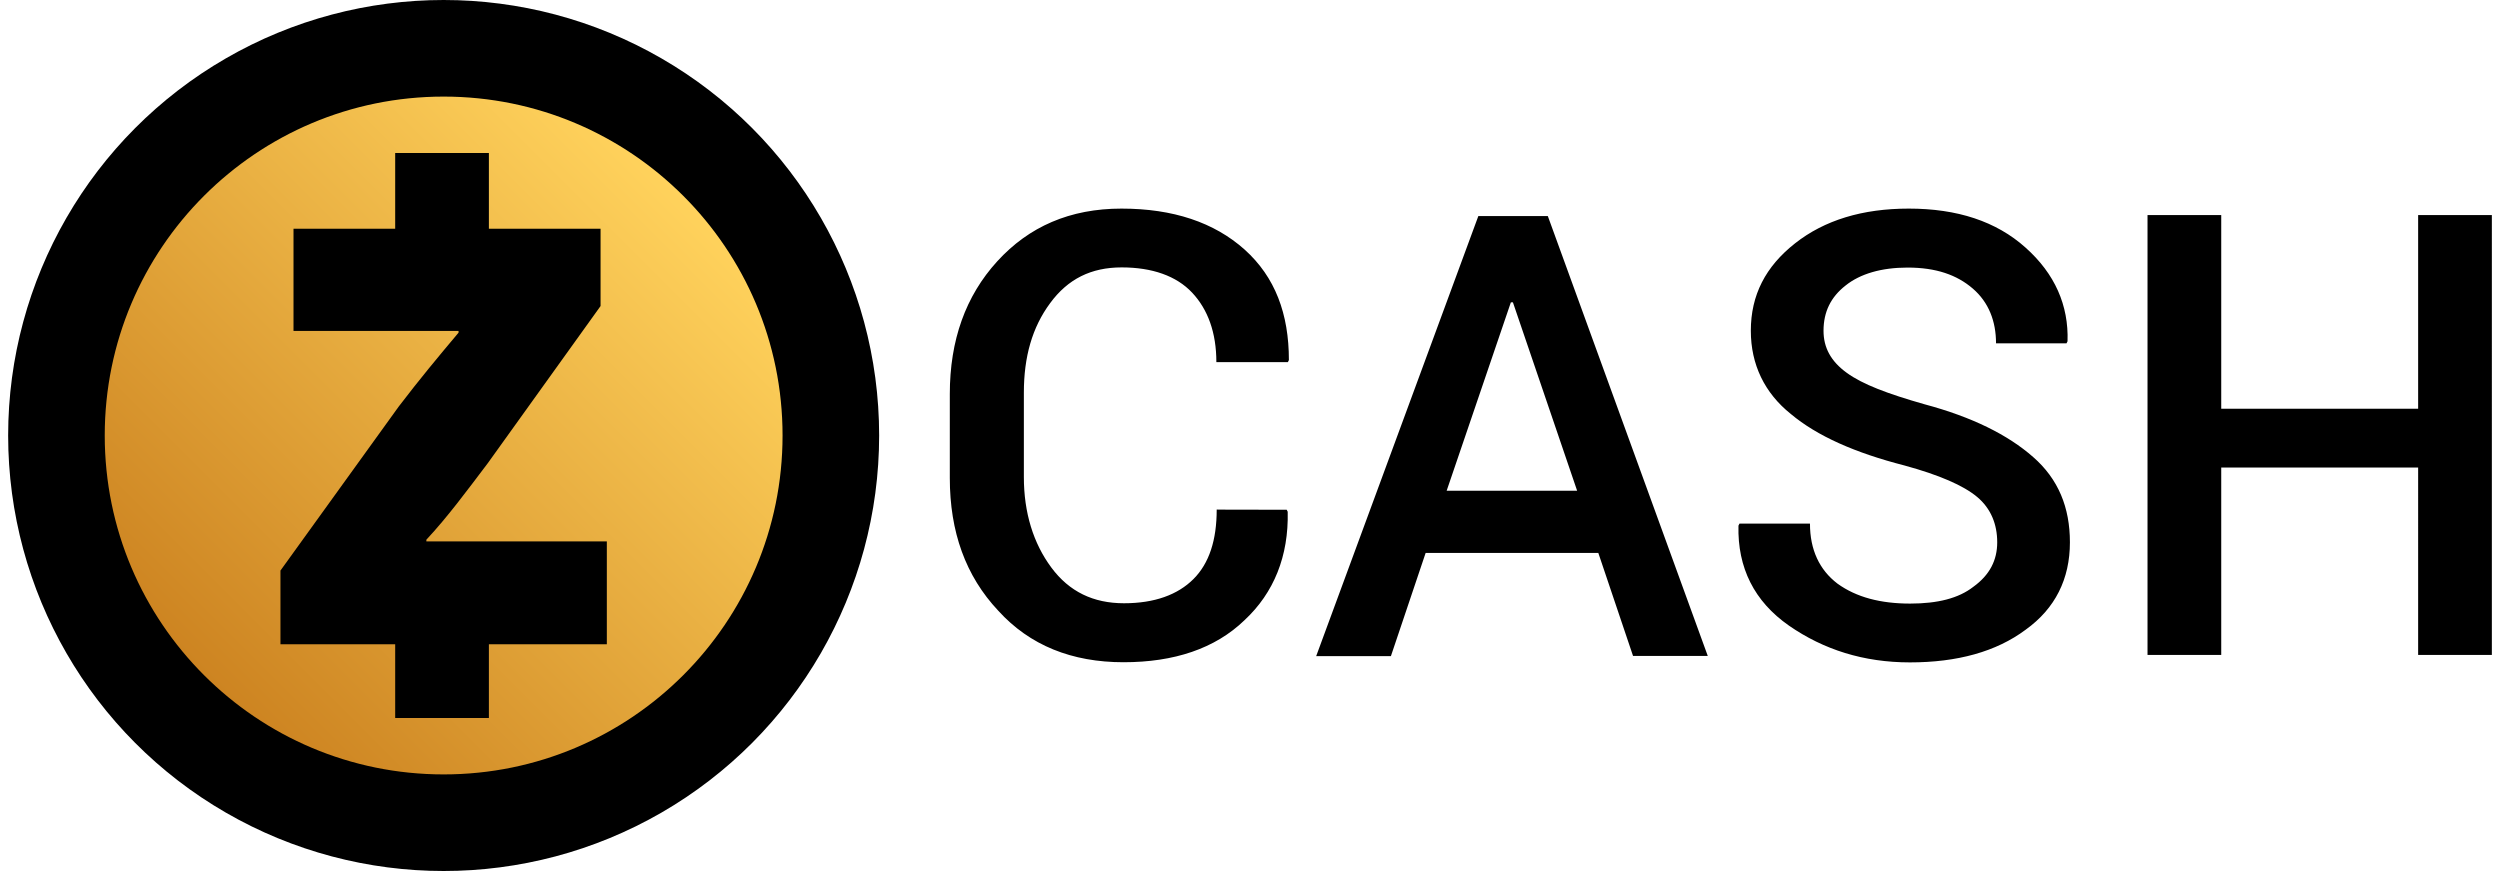 <svg viewBox="5.5 5.5 1465.7 514" xmlns="http://www.w3.org/2000/svg" width="2500" height="871"><linearGradient id="a" gradientTransform="matrix(1 0 0 -1 0 320)" gradientUnits="userSpaceOnUse" x1="403.921" x2="121.079" y1="198.921" y2="-83.921"><stop offset="0" stop-color="#ffd25c"/><stop offset="1" stop-color="#cd8421"/></linearGradient><circle cx="262.5" cy="262.5" r="257"/><circle cx="262.5" cy="262.5" fill="url(#a)" r="200"/><path d="M166.2 342.2l69.8-96.8c12.7-16.6 22.7-28.6 35.3-43.6v-1h-97.4v-60.3h181.2v45.6l-66.6 92.8c-12.2 16.1-23.6 31.6-36.2 45.1v1h106.5v60.7H166.2z"/><path d="M233.9 95.8h55.3v54h-55.3zM233.9 375.2h55.3v54h-55.3zM760 306.3l.6 1.2c.6 26.1-8.1 47.8-25.5 64-17.4 16.8-41.6 24.8-71.4 24.8-30.4 0-55.3-9.9-73.9-30.4-19.3-20.5-28.6-46.6-28.6-78.3V238c0-31.7 9.3-57.8 28-78.3s42.9-31.1 73.3-31.1 54.7 8.1 72.7 24.2c18 16.2 26.1 37.9 26.1 65.2l-.6 1.2h-42.2c0-17.4-5-31.1-14.3-41s-23.6-14.9-41.6-14.9-31.7 6.8-42.2 21.1c-10.6 14.3-15.5 31.7-15.5 52.8V287c0 21.1 5.6 39.1 16.2 53.4s24.8 21.1 42.9 21.1c18 0 31.7-5 41-14.3s13.7-23 13.7-41c-.3.1 41.3.1 41.3.1zM943.9 331.8H842l-20.5 60.9h-44.1L873.1 133h41l94.4 259.6h-44.1zm-89.5-36.7h77l-37.9-111.2h-1.2zM1179.3 325.5c0-10.6-3.7-19.9-11.8-26.7s-22.4-13-42.9-18.6c-29.2-7.5-51.6-17.4-67.1-30.4-15.5-12.4-23.6-29.2-23.6-49.1 0-21.1 8.7-37.9 26.1-51.6s39.8-20.5 67.1-20.5c28.6 0 51.6 7.5 68.9 23 17.4 15.5 25.5 34.2 24.8 55.3l-.6 1.2h-41.6c0-13-4.3-24.2-13.7-32.3s-21.7-12.4-38.5-12.4c-15.5 0-28 3.7-36.6 10.6-8.7 6.8-13 15.5-13 26.7 0 9.9 4.3 18 13.7 24.8 9.3 6.8 24.2 12.4 46 18.6 28 7.5 49.1 18 64 31.1 14.9 13 21.7 29.8 21.7 50.3 0 21.7-8.7 39.1-26.1 51.6-17.4 13-40.4 19.3-68.3 19.3-27.3 0-50.9-7.5-71.4-21.7-20.5-14.3-30.4-34.2-29.8-59l.6-1.2h41.6c0 15.5 5.6 27.3 16.2 35.4 11.2 8.1 25.5 11.8 42.9 11.8 16.2 0 28.6-3.1 37.3-9.9 9.7-7 14.1-15.7 14.1-26.3zM1471.2 392h-43.5V281.4h-116.2V392H1268V132.4h43.5v114.3h116.2V132.4h43.5z"/></svg>